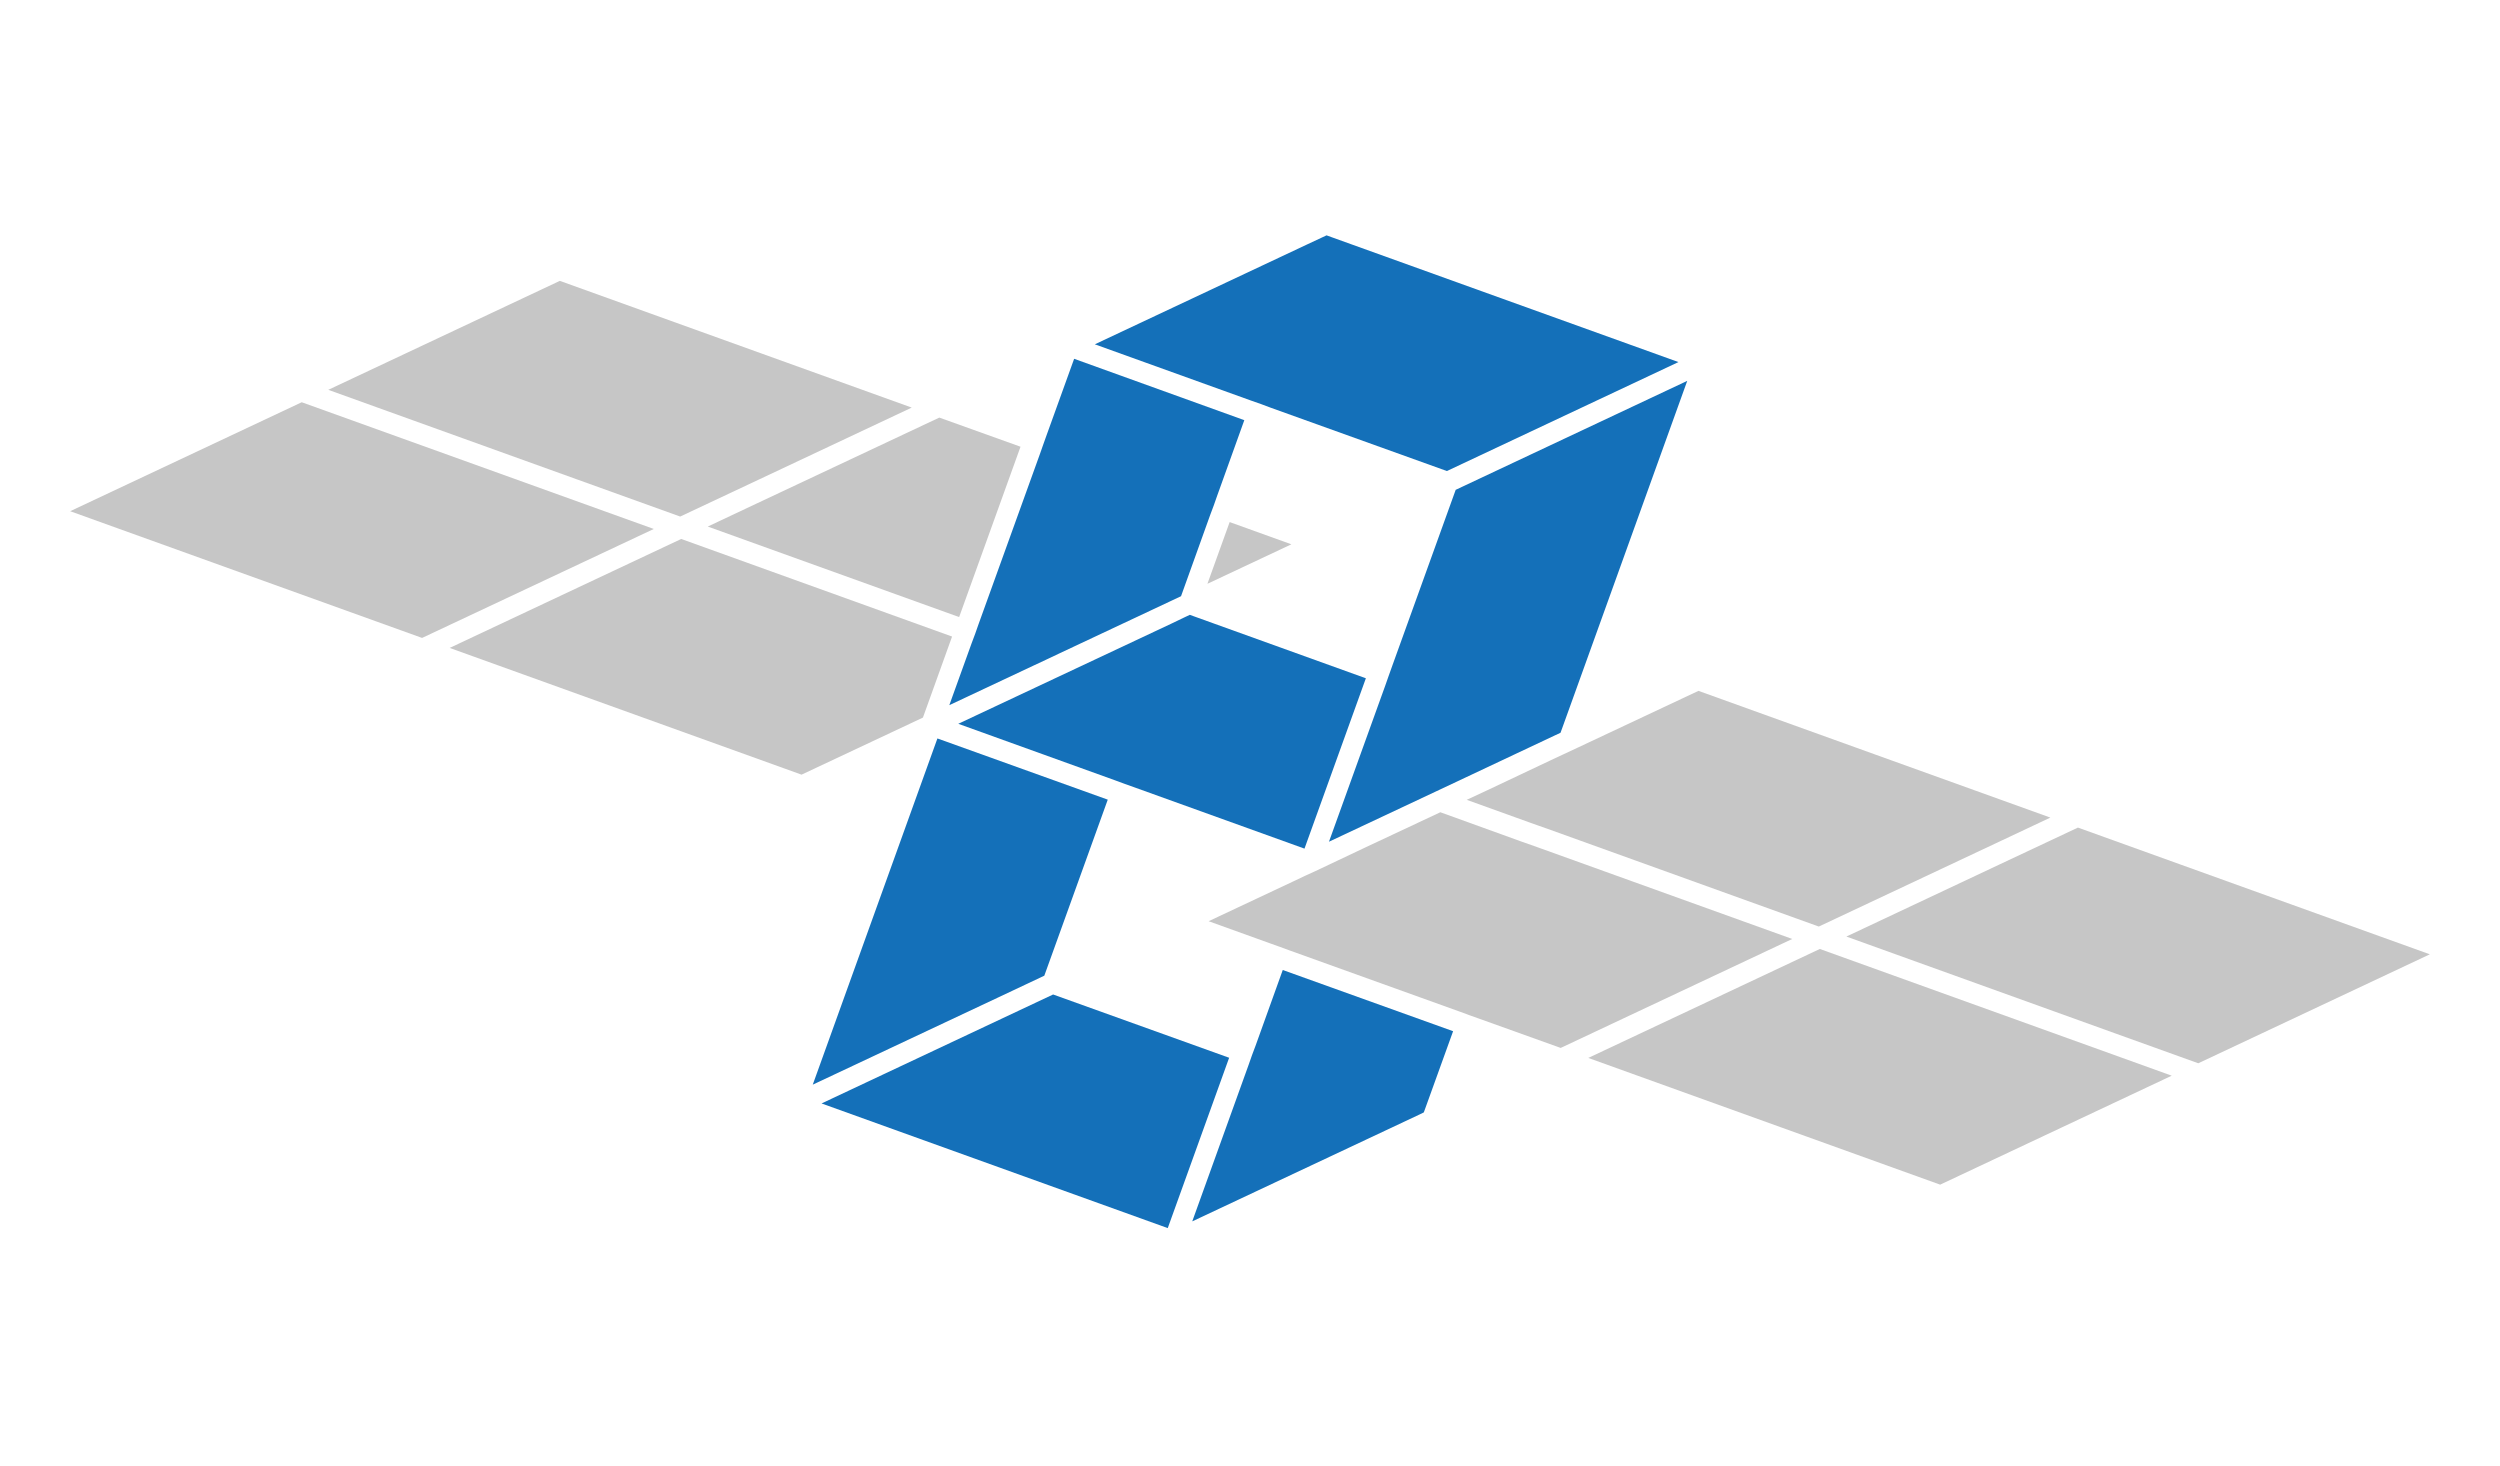 <?xml version="1.0" encoding="UTF-8"?>
<svg id="_レイヤー_1" data-name="レイヤー 1" xmlns="http://www.w3.org/2000/svg" viewBox="0 0 145 85">
  <defs>
    <style>
      .cls-1 {
        fill: #1470b9;
      }

      .cls-2 {
        fill: #c6c6c6;
      }
    </style>
  </defs>
  <polygon class="cls-2" points="43.98 27.83 52.88 23.64 32.47 16.29 19.04 22.61 39.45 29.96 43.98 27.83"/>
  <polygon class="cls-2" points="17.5 23.33 4.07 29.65 24.48 37 37.92 30.68 17.5 23.33"/>
  <polygon class="cls-2" points="70.03 33.86 74.9 31.57 71.32 30.28 70.03 33.86"/>
  <polygon class="cls-2" points="41.05 30.54 41.05 30.54 55.63 35.79 59.19 25.91 54.48 24.22 43.83 29.23 41.05 30.54"/>
  <polygon class="cls-2" points="55.22 36.92 39.51 31.26 39.51 31.26 26.08 37.58 26.08 37.58 46.49 44.93 53.53 41.62 55.22 36.92"/>
  <polygon class="cls-1" points="61.08 57.68 47.65 64 67.73 71.23 71.29 61.35 61.08 57.68"/>
  <polygon class="cls-1" points="72.83 60.63 72.62 61.19 72.42 61.76 69.15 70.84 69.15 70.84 82.27 64.67 82.58 64.52 82.7 64.19 84.28 59.81 74.4 56.26 72.83 60.63"/>
  <polygon class="cls-1" points="60.57 56.59 64.25 46.38 54.37 42.83 47.14 62.91 47.14 62.91 57.92 57.84 60.57 56.59"/>
  <polygon class="cls-1" points="69.01 35.66 68.69 35.81 67.92 36.18 55.58 41.98 64.65 45.25 65.22 45.46 65.78 45.66 75.66 49.22 79.22 39.34 69.34 35.78 69.01 35.66"/>
  <polygon class="cls-1" points="80.75 38.62 80.55 39.18 80.35 39.75 77.08 48.82 83.25 45.92 84.97 45.11 87.94 43.71 90.19 42.65 90.51 42.5 90.51 42.5 90.63 42.17 97.86 22.09 84.43 28.41 80.75 38.62"/>
  <polygon class="cls-1" points="56.76 36.19 56.56 36.76 56.56 36.76 56.35 37.32 56.35 37.32 55.06 40.9 55.06 40.9 55.06 40.9 59.93 38.61 60.7 38.25 61.46 37.89 68.5 34.58 68.5 34.58 68.5 34.58 70.19 29.87 70.4 29.31 70.6 28.74 72.17 24.37 62.3 20.81 60.72 25.19 60.52 25.75 60.32 26.32 56.76 36.19 56.76 36.19"/>
  <polygon class="cls-1" points="73.15 23.44 73.71 23.65 83.92 27.32 83.92 27.32 97.35 21 97.35 21 77.27 13.77 76.94 13.65 76.62 13.8 75.85 14.16 63.5 19.97 72.58 23.24 73.15 23.44"/>
  <polygon class="cls-2" points="90.7 43.74 89.93 44.1 86.23 45.85 85.07 46.39 85.07 46.39 88.65 47.68 89.21 47.88 89.78 48.08 105.49 53.74 116.14 48.73 118.92 47.42 98.51 40.07 91.47 43.38 90.7 43.74"/>
  <polygon class="cls-2" points="89.37 49.21 88.81 49.01 88.24 48.81 83.54 47.11 83.54 47.11 79.13 49.18 76.28 50.53 75.73 50.78 74.97 51.14 70.1 53.43 73.68 54.72 74.24 54.92 74.81 55.13 84.68 58.68 85.25 58.89 85.81 59.09 90.52 60.78 103.95 54.46 89.37 49.21"/>
  <polygon class="cls-2" points="120.52 48 120.52 48 115.99 50.13 107.09 54.32 122.72 59.95 127.5 61.67 140.93 55.35 120.52 48"/>
  <polygon class="cls-2" points="105.55 55.04 105.55 55.04 92.12 61.36 92.12 61.36 112.53 68.71 125.96 62.39 125.96 62.39 105.55 55.04 105.55 55.04"/>
</svg>